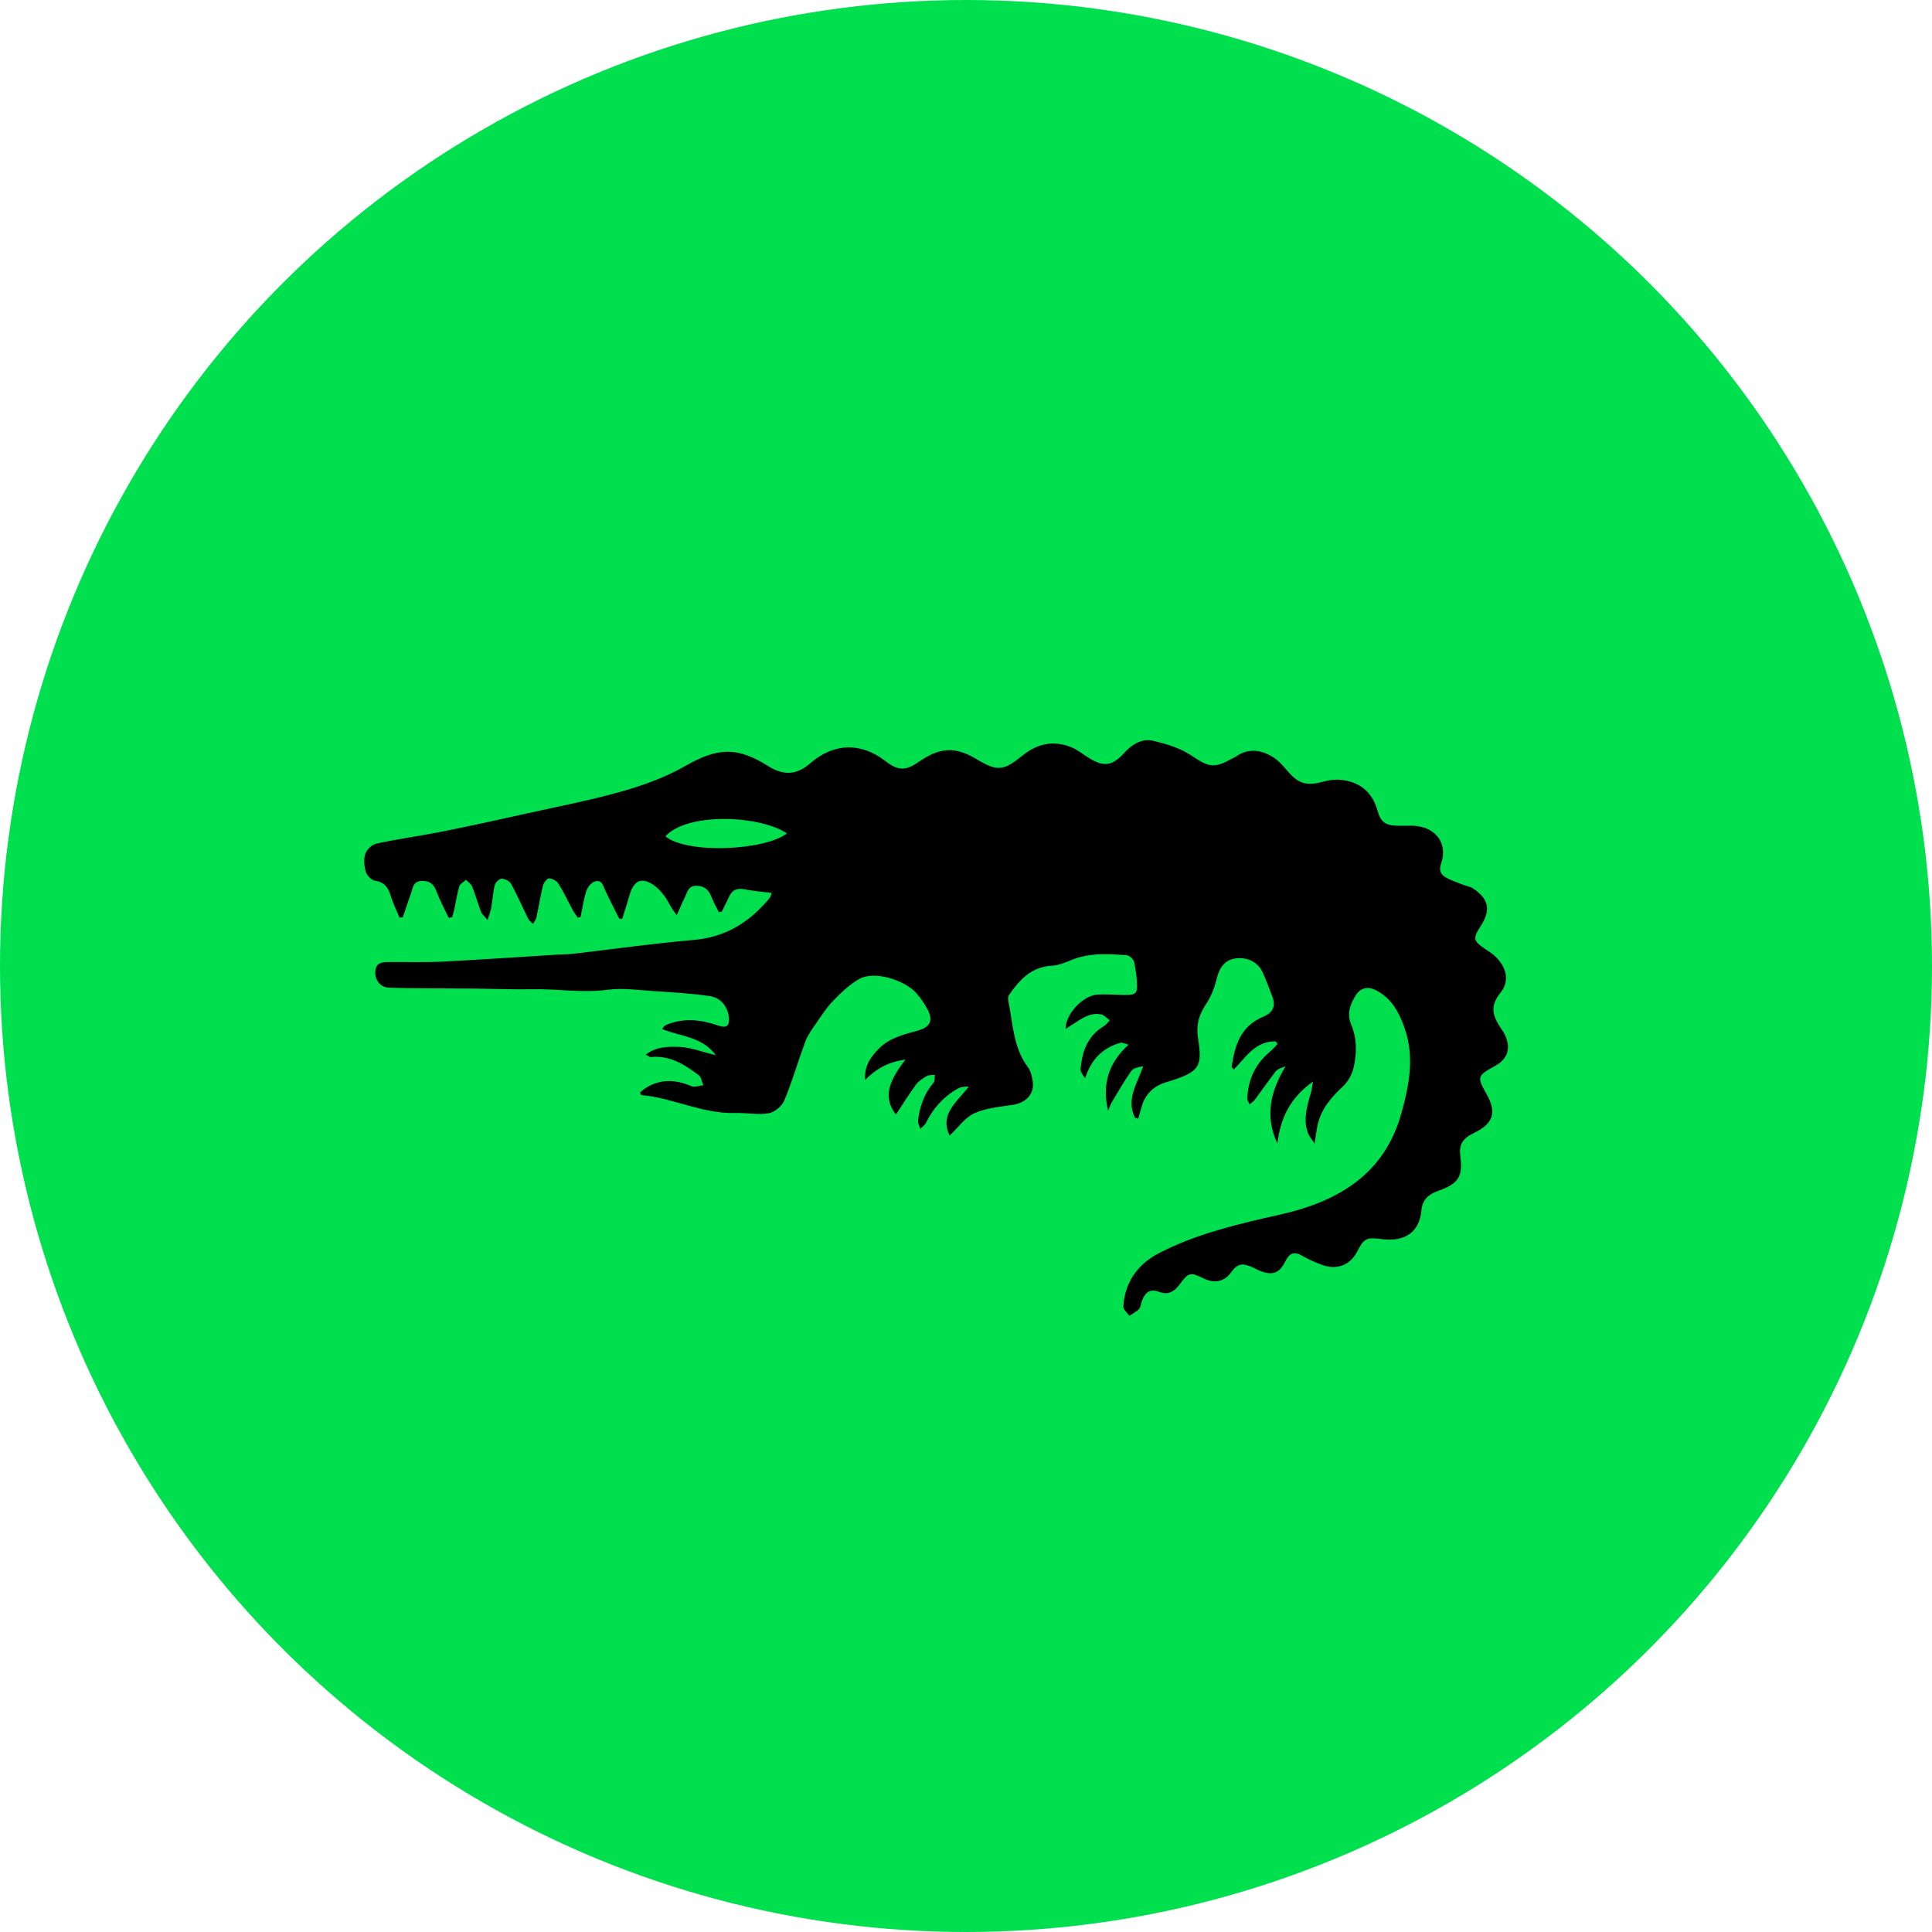 <?xml version="1.0" encoding="UTF-8"?>
<svg id="Layer_2" data-name="Layer 2" xmlns="http://www.w3.org/2000/svg" viewBox="0 0 500 500">
  <defs>
    <style>
      .cls-1 {
        fill: #00df4e;
      }
    </style>
  </defs>
  <g id="Livello_1" data-name="Livello 1">
    <g>
      <circle class="cls-1" cx="250" cy="250" r="250"/>
      <path d="M104.26,237.35c.71-2.08,1.4-4.17,2.12-6.24,.5-1.44,.54-3.17,2.99-3.13,2.21,.03,3.01,1.16,3.67,2.91,.85,2.27,2.04,4.42,3.08,6.62,.3-.04,.6-.09,.9-.13,.19-.71,.42-1.42,.58-2.15,.42-1.95,.69-3.93,1.27-5.84,.2-.66,1.13-1.13,1.72-1.69,.55,.56,1.33,1.04,1.59,1.7,.87,2.17,1.5,4.42,2.32,6.61,.21,.56,.78,1,1.68,2.09,.45-1.47,.81-2.32,.96-3.2,.34-1.96,.44-3.96,.92-5.88,.17-.67,1.19-1.64,1.8-1.62,.85,.03,2.05,.66,2.43,1.36,1.6,2.95,2.93,6.03,4.42,9.03,.25,.51,.82,.87,1.23,1.3,.3-.54,.75-1.05,.88-1.62,.6-2.75,1.02-5.54,1.7-8.27,.19-.75,1.06-1.89,1.59-1.88,.84,.01,1.99,.68,2.43,1.39,1.38,2.21,2.47,4.57,3.71,6.86,.36,.67,.86,1.28,1.29,1.91,.23-.04,.47-.08,.7-.12,.47-2.23,.78-4.51,1.48-6.68,.32-1,1.25-2.25,2.2-2.55,1.83-.58,2.16,1.08,2.72,2.31,1.13,2.46,2.4,4.86,3.61,7.29,.26,.03,.52,.05,.77,.08,.61-1.97,1.28-3.93,1.83-5.92,.88-3.18,2.34-4.59,4.74-3.7,1.65,.61,3.12,2.07,4.21,3.47,1.16,1.49,1.79,3.35,3.36,5.17,.68-1.52,1.29-3.06,2.05-4.54,.68-1.34,.83-3.17,3.22-3.05,2.27,.12,3.17,1.44,3.84,3.22,.47,1.24,1.18,2.4,1.78,3.6,.25-.04,.51-.08,.76-.12,.64-1.31,1.28-2.62,1.91-3.94,.74-1.56,1.86-2.24,3.79-1.87,2.31,.44,4.68,.64,7.22,.96-.2,.5-.27,.99-.56,1.33-5.02,6.06-11.13,10.11-19.68,10.84-10.45,.89-20.83,2.39-31.25,3.59-1.23,.14-2.47,.12-3.71,.19-9.95,.61-19.91,1.31-29.87,1.82-4.5,.23-9.03,.08-13.54,.11-1.7,.01-3.6-.1-3.95,2.01-.4,2.38,1.15,4.57,3.56,4.64,7.41,.21,14.83,.16,22.25,.23,5.01,.05,10.02,.25,15.03,.16,6.4-.11,12.74,1,19.21,.14,4.02-.53,8.23,.11,12.34,.37,4.74,.31,9.5,.59,14.18,1.27,2.9,.42,4.76,3,4.91,5.72,.12,2.12-.66,2.63-2.84,1.88-4.26-1.47-8.56-2-12.91-.34-.32,.12-.65,.27-.93,.47-.19,.14-.3,.38-.61,.79,4.61,1.93,10.32,1.88,13.88,6.77-3.62-.87-6.52-2.05-9.45-2.14-2.77-.09-5.91-.13-8.67,2,.69,.35,.99,.64,1.25,.62,5.03-.5,8.83,1.96,12.45,4.69,.69,.52,.81,1.72,1.2,2.61-1.04,.1-2.26,.58-3.08,.23-4.09-1.72-8.02-1.94-11.86,.5-.54,.34-1.01,.8-1.46,1.17,.2,.37,.27,.64,.36,.64,8.27,.74,15.79,4.89,24.29,4.64,2.89-.09,5.88,.54,8.67,.07,1.54-.26,3.44-1.88,4.04-3.31,2.07-4.99,3.57-10.19,5.44-15.25,.57-1.54,1.58-2.96,2.54-4.34,1.49-2.15,2.9-4.4,4.73-6.28,2.05-2.11,4.27-4.25,6.86-5.66,3.71-2.02,11.48,.22,14.64,3.81,1.12,1.27,2.09,2.7,2.87,4.17,1.5,2.82,.7,4.56-2.55,5.47-3.57,.99-7.18,1.85-9.88,4.48-2.34,2.28-4.02,4.83-3.74,8.27,2.69-2.64,5.63-4.6,10.44-5.26-3.73,4.88-6.22,9.36-2.47,14.24,1.78-2.69,3.38-5.28,5.18-7.73,.67-.92,1.76-1.63,2.79-2.23,.56-.33,1.4-.24,2.12-.34-.1,.69,.04,1.56-.35,2.03-2.45,2.9-3.59,6.25-4.01,9.84-.08,.67,.37,1.4,.58,2.11,.5-.5,1.17-.92,1.46-1.51,1.81-3.72,4.47-6.73,8.19-8.87,.78-.45,1.77-.56,2.9-.54-3.02,3.94-7.68,7.17-4.94,12.67,2.25-2.12,3.95-4.67,6.4-5.78,3-1.36,6.59-1.65,9.97-2.18,3.53-.55,5.66-2.93,5.1-6.25-.21-1.21-.51-2.54-1.24-3.51-3.83-5.15-3.84-11.26-5.05-17.07-.11-.53-.08-1.23,.22-1.65,2.67-3.82,5.63-7.2,11.09-7.53,1.7-.1,3.41-.8,5.01-1.46,4.64-1.92,9.49-1.59,14.31-1.25,.71,.05,1.79,1.08,1.93,1.8,.46,2.25,.81,4.56,.73,6.84-.07,1.76-1.89,1.67-3.32,1.65-2.29-.02-4.58-.24-6.85-.1-3.76,.23-8.3,4.92-8.31,8.88,.9-.58,1.55-1,2.21-1.41,2.13-1.36,4.24-2.9,7.02-2.33,.82,.17,1.48,.99,2.21,1.51-.5,.51-.91,1.15-1.51,1.51-4.33,2.59-5.63,6.63-6.05,11.06-.07,.71,.47,1.47,1.19,2.42,1.47-4.62,4.34-7.82,9.15-9.17,.46-.13,1.07,.24,2.09,.5-5.4,4.85-6.84,10.52-5.32,17.08,.37-.82,.67-1.68,1.13-2.45,1.58-2.64,3.12-5.31,4.9-7.82,.53-.75,1.81-1.02,3.07-1.23-1.56,4.52-4.52,8.63-2.11,13.36,.28,.06,.56,.12,.83,.18,.28-.97,.56-1.94,.83-2.92,.9-3.32,3.08-5.51,6.57-6.55,.17-.05,.34-.08,.51-.13,7.94-2.53,8.77-3.68,7.54-11.42-.52-3.24,.3-5.94,2.15-8.69,1.33-1.96,2.17-4.31,2.73-6.59,.73-2.94,2.24-4.82,4.9-5.15,3.11-.39,5.81,1,7.02,3.73,.91,2.07,1.71,4.18,2.5,6.29,.86,2.33,.1,4.03-2.36,5.05-6.01,2.5-7.41,7.59-8.22,12.99-.02,.11,.19,.25,.57,.7,3.09-3.15,5.53-7.37,10.79-7.29,.18,.22,.37,.43,.55,.65-.67,.69-1.29,1.44-2.03,2.06-3.87,3.23-5.66,7.34-5.82,12.11-.02,.49,.37,.99,.57,1.48,.46-.39,1.03-.72,1.37-1.18,1.8-2.41,3.49-4.89,5.34-7.27,.51-.66,1.45-1.03,2.6-1.36-3.88,6.4-5.42,12.89-2.11,19.93,.79-6.25,3.06-11.66,9.23-16.01-.27,1.46-.36,2.26-.58,3.03-1,3.45-2.06,6.89-.66,10.46,.27,.69,.82,1.29,1.64,2.54,.36-2.19,.52-3.63,.85-5.03,.93-3.97,3.48-6.94,6.5-9.75,1.33-1.24,2.34-3.11,2.75-4.85,.87-3.74,.91-7.53-.66-11.25-1.13-2.66-.22-5.29,1.3-7.59,1.24-1.89,3.15-2.27,5.29-1.13,4.08,2.17,5.93,5.89,7.28,9.76,2.6,7.46,1.2,14.75-.9,22.2-4.32,15.33-15.92,22.57-31.26,26.01-10.75,2.42-21.51,4.9-31.27,9.92-5.67,2.91-9,7.65-9.37,13.85-.05,.79,.99,1.63,1.53,2.45,.86-.57,1.86-1.02,2.52-1.74,.48-.51,.48-1.4,.75-2.1,.77-2.01,1.9-3.35,4.53-2.34,2.27,.87,3.87-.12,5.18-1.87,2.47-3.29,2.75-3.33,6.39-1.56,2.71,1.31,5.28,.73,6.95-1.59,1.64-2.27,2.87-2.58,5.55-1.38,.48,.21,.93,.49,1.41,.7,3.49,1.57,5.51,1.06,7.11-2.19,1.07-2.16,2.23-2.74,4.47-1.42,1.56,.92,3.28,1.65,5,2.29,3.8,1.43,7.27,.12,9.06-3.31,1.87-3.59,2.39-3.85,6.57-3.33,5.92,.74,9.64-1.89,10.13-7.47,.24-2.77,1.89-4.17,4.36-5.04,5.19-1.83,6.39-3.64,5.72-8.83-.41-3.12,.49-4.68,3.52-6.14,4.98-2.39,5.94-5.29,3.31-9.96-2.62-4.65-2.49-4.84,2.3-7.48,3.67-2.03,4.14-5.58,1.58-9.34-2.38-3.49-3.22-5.94-.28-9.59,2.57-3.19,1.33-7.09-1.94-9.79-.59-.49-1.27-.9-1.91-1.34-3.31-2.25-3.42-2.76-1.31-6.06,2.67-4.19,2.11-7.04-2.05-9.76-.75-.49-1.78-.62-2.65-.97-1.52-.61-3.13-1.11-4.5-1.95-1.24-.76-1.62-1.87-1.07-3.46,1.92-5.46-1.64-9.84-7.8-9.83-1.06,0-2.12,.04-3.19,.03-3.37-.04-4.6-.87-5.46-3.94-1.36-4.81-4.58-7.57-9.88-7.98-1.44-.11-2.98,.18-4.39,.56-4.08,1.08-6.19,.44-8.83-2.62-1.26-1.46-2.59-3.03-4.25-3.99-2.93-1.7-6.13-2.13-9.2-.01-.21,.15-.46,.24-.69,.37-5.17,2.91-6.28,2.53-11.13-.7-2.75-1.83-6.27-2.87-9.6-3.67-3.09-.74-5.61,.96-7.61,3.15-3.12,3.42-5.32,3.69-9.33,1.14-1.46-.93-2.84-2.06-4.45-2.69-4.63-1.82-8.77-.84-12.53,2.21-5.01,4.05-6.54,4.12-11.93,.89-5.43-3.26-9.42-3.07-14.89,.72-3.48,2.41-5.34,2.36-8.72-.25-6.28-4.85-13.36-4.62-19.37,.63-3.45,3.02-6.86,3.26-10.79,.78-8.2-5.18-13.26-4.83-21.63-.04-4.98,2.85-10.63,4.91-16.24,6.51-7.99,2.28-16.21,3.85-24.35,5.66-7.37,1.64-14.75,3.27-22.16,4.75-5.68,1.13-11.44,1.91-17.09,3.12-1.16,.25-2.54,1.57-2.9,2.66-.47,1.41-.29,3.16,.13,4.63,.27,.93,1.4,2.16,2.31,2.3,2.58,.39,3.5,1.83,4.13,3.92,.58,1.93,1.51,3.76,2.28,5.63,.27-.02,.54-.03,.81-.05Zm99.41-21.67c-5.96,4.53-26.01,5.34-31.46,.75,5.69-6.23,24.28-5.48,31.46-.75Z"/>
    </g>
  </g>
</svg>